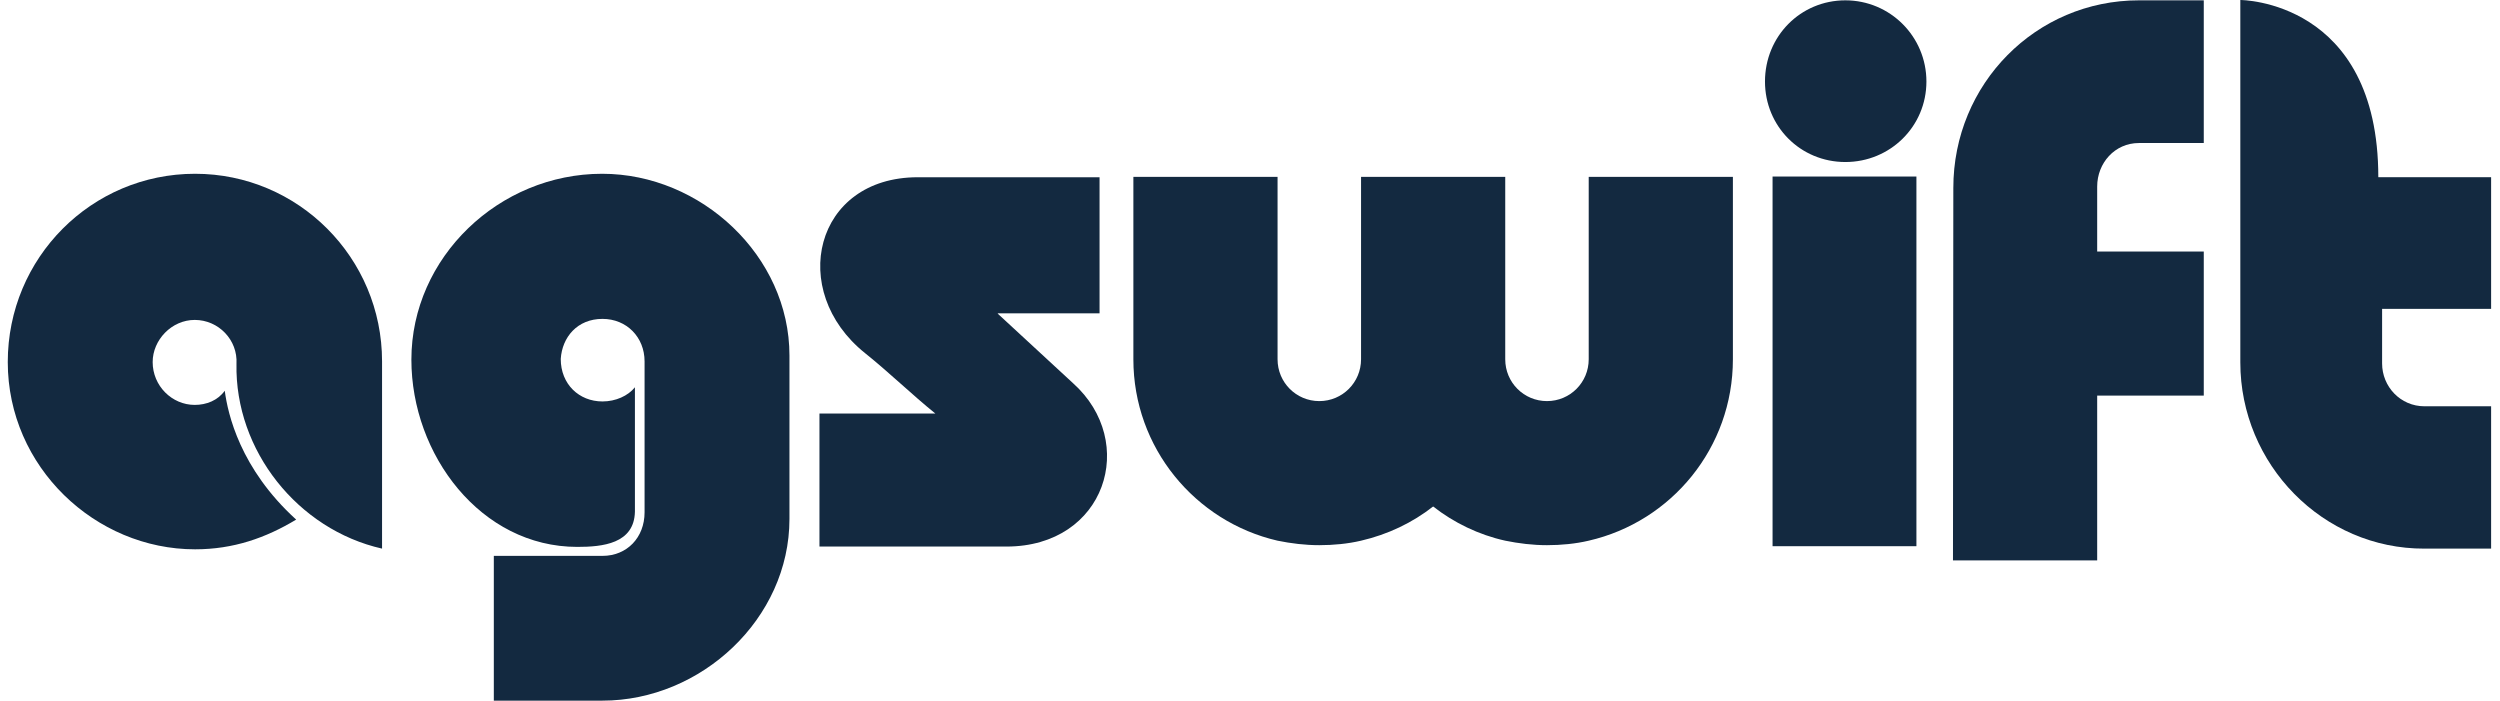 <svg width="157" height="44" viewBox="0 0 157 44" fill="none" xmlns="http://www.w3.org/2000/svg">
<path d="M14.851 22.846C14.938 21.349 13.725 20.091 12.23 20.091C10.778 20.091 9.587 21.349 9.587 22.738C9.587 24.235 10.8 25.428 12.23 25.428C12.966 25.428 13.681 25.146 14.114 24.538C14.309 25.992 15.068 29.42 18.599 32.631C16.692 33.781 14.656 34.497 12.251 34.497C5.991 34.497 0.488 29.333 0.488 22.738C0.488 16.185 5.752 10.913 12.251 10.913C18.729 10.913 23.993 16.185 23.993 22.694V34.453C18.707 33.26 14.743 28.292 14.851 22.846Z" fill="#132940"/>
<path d="M49.578 22.325V32.588C49.578 38.858 44.032 44 37.836 44H31.012V34.909H37.836C39.374 34.909 40.479 33.759 40.479 32.175V22.694C40.479 21.175 39.353 20.026 37.836 20.026C36.255 20.026 35.302 21.175 35.215 22.542C35.215 24.126 36.363 25.211 37.836 25.211C38.66 25.211 39.44 24.864 39.873 24.321V32.132C39.829 34.15 37.836 34.345 36.255 34.345C30.189 34.345 25.835 28.552 25.835 22.586C25.835 16.164 31.337 10.913 37.815 10.913C44.032 10.913 49.578 16.077 49.578 22.325Z" fill="#132940"/>
<path d="M62.662 19.701L67.384 24.062C71.5 27.75 69.442 34.324 63.203 34.324H51.462V25.971H58.741C57.289 24.799 55.838 23.389 54.322 22.174C49.447 18.269 51.137 11.131 57.636 11.131H69.052V19.679H62.662V19.701Z" fill="#132940"/>
<path d="M115.888 0.021C118.705 0.021 120.979 2.3 120.979 5.12C120.979 7.941 118.705 10.175 115.888 10.175C113.072 10.175 110.841 7.941 110.841 5.12C110.841 2.278 113.072 0.021 115.888 0.021ZM111.317 11.087H120.351V34.302H111.317V11.087Z" fill="#132940"/>
<path d="M140.692 22.759V0C140.692 0 149.358 -2.48294e-06 149.358 11.13H152.131H156.442V19.396H152.152H149.596V22.825C149.596 24.278 150.744 25.515 152.261 25.515H156.442V34.454H152.261C145.87 34.475 140.692 29.16 140.692 22.759Z" fill="#132940"/>
<path d="M122.669 11.803C122.669 5.272 127.847 0.021 134.324 0.021H138.397V8.982H134.324C132.808 8.982 131.703 10.24 131.703 11.716V15.795H138.397V24.842H131.703V35.191H122.647L122.669 11.803Z" fill="#132940"/>
<path d="M108.826 11.108V22.564C108.826 28.118 104.97 32.761 99.771 33.955C98.948 34.15 98.038 34.237 97.15 34.237C96.262 34.237 95.374 34.128 94.529 33.955C92.861 33.586 91.301 32.826 90.001 31.807C88.701 32.826 87.163 33.564 85.474 33.955C84.65 34.15 83.74 34.237 82.852 34.237C81.964 34.237 81.076 34.128 80.231 33.955C75.053 32.761 71.176 28.118 71.176 22.564V11.108H80.231V22.564C80.231 24.018 81.401 25.189 82.852 25.189C84.304 25.189 85.474 24.018 85.474 22.564V11.108H94.529V22.564C94.529 24.018 95.698 25.189 97.15 25.189C98.601 25.189 99.771 24.018 99.771 22.564V11.108H108.826Z" fill="#132940"/>
</svg>
